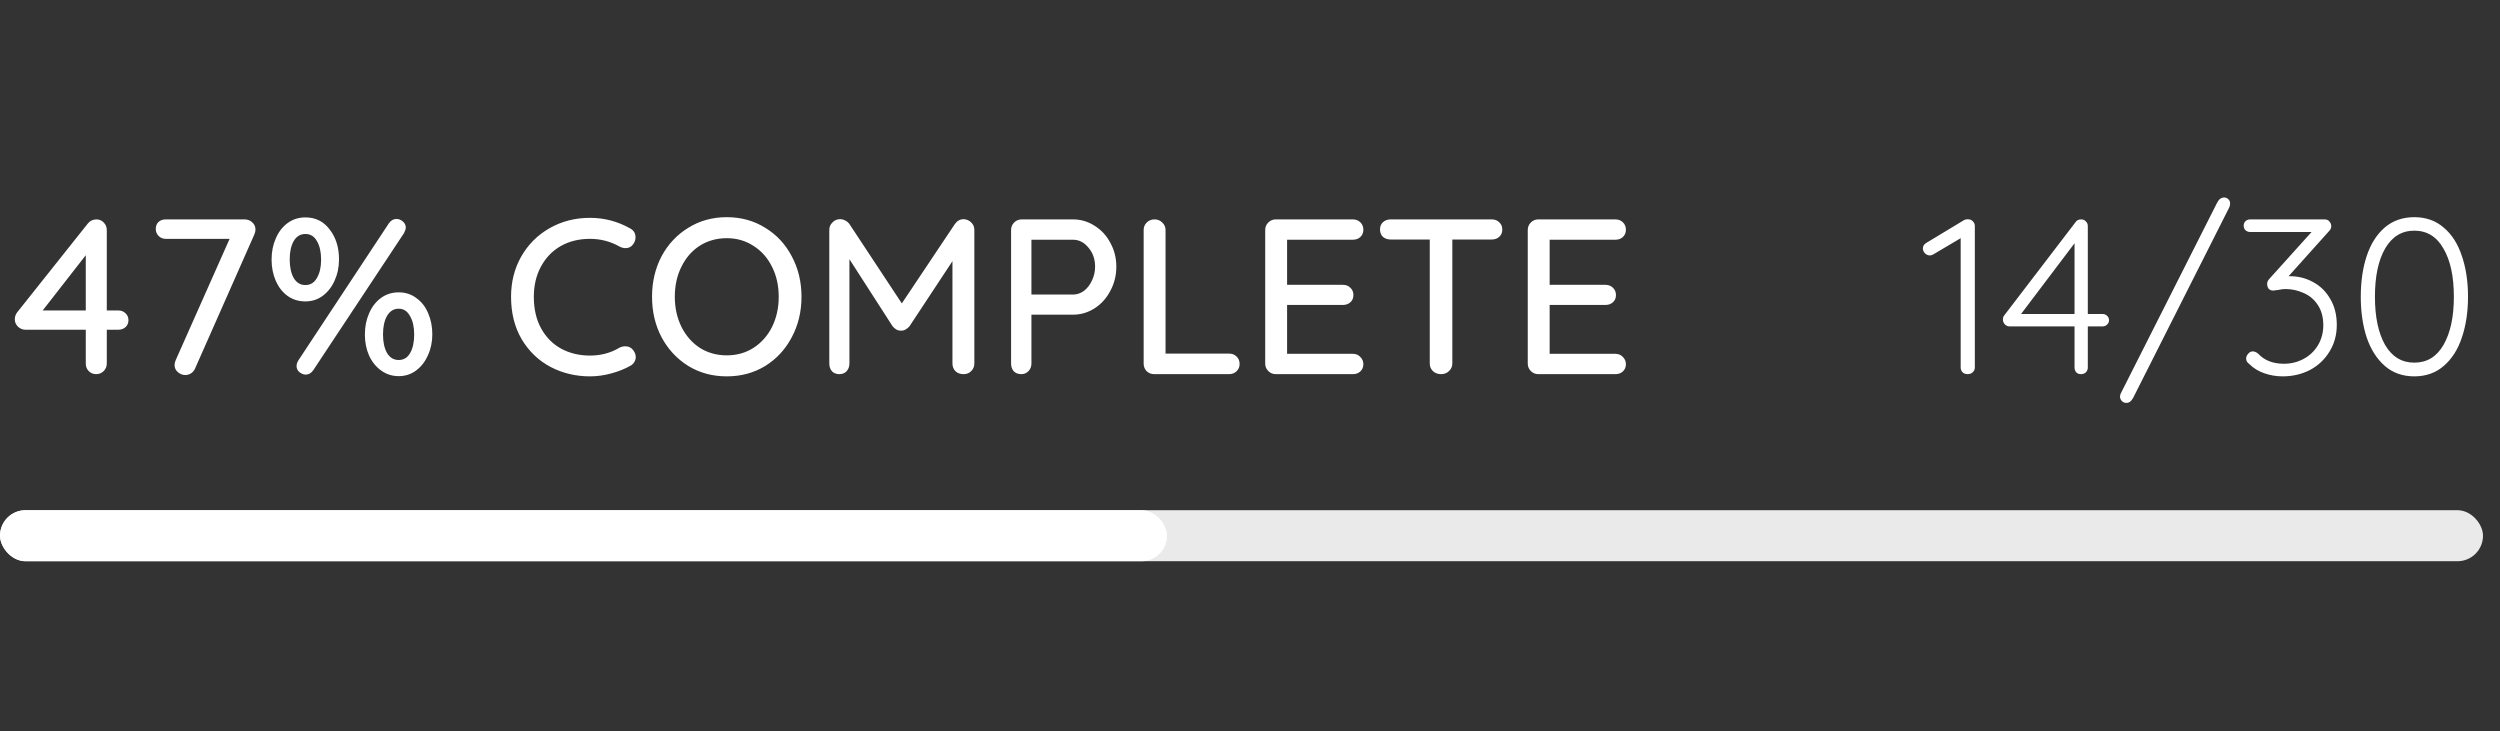 <svg xmlns="http://www.w3.org/2000/svg" width="147" height="43" viewBox="0 0 147 43" fill="none"><rect x="0" y="0" width="147" height="43" fill="#333333" stroke="none"/><rect y="30" width="146" height="3" rx="1.5" fill="#EAEAEA"></rect><rect y="30" width="68.62" height="3" rx="1.5" fill="white"></rect><path d="M6.968 18.256C7.133 18.256 7.271 18.312 7.384 18.425C7.497 18.529 7.553 18.663 7.553 18.828C7.553 18.993 7.497 19.127 7.384 19.231C7.271 19.335 7.133 19.387 6.968 19.387H6.279V21.376C6.279 21.549 6.218 21.697 6.097 21.818C5.976 21.939 5.828 22 5.655 22C5.482 22 5.334 21.939 5.213 21.818C5.1 21.697 5.044 21.549 5.044 21.376V19.387H1.482C1.326 19.387 1.183 19.326 1.053 19.205C0.932 19.084 0.871 18.941 0.871 18.776C0.871 18.62 0.919 18.481 1.014 18.36L5.161 13.147C5.222 13.069 5.295 13.008 5.382 12.965C5.477 12.922 5.573 12.9 5.668 12.9C5.841 12.9 5.984 12.961 6.097 13.082C6.218 13.203 6.279 13.351 6.279 13.524V18.256H6.968ZM5.044 18.256V15.006L2.509 18.256H5.044ZM14.372 12.9C14.554 12.9 14.706 12.956 14.827 13.069C14.957 13.182 15.022 13.325 15.022 13.498C15.022 13.585 15 13.68 14.957 13.784L11.473 21.662C11.421 21.783 11.343 21.879 11.239 21.948C11.135 22.017 11.022 22.052 10.901 22.052C10.736 22.052 10.589 21.996 10.459 21.883C10.329 21.77 10.264 21.632 10.264 21.467C10.264 21.38 10.286 21.285 10.329 21.181L13.501 14.044H9.744C9.579 14.044 9.441 13.988 9.328 13.875C9.215 13.762 9.159 13.624 9.159 13.459C9.159 13.294 9.211 13.16 9.315 13.056C9.428 12.952 9.571 12.9 9.744 12.9H14.372ZM17.958 17.723C17.559 17.723 17.208 17.615 16.905 17.398C16.61 17.181 16.381 16.887 16.216 16.514C16.051 16.133 15.969 15.717 15.969 15.266C15.969 14.807 16.051 14.391 16.216 14.018C16.381 13.637 16.61 13.338 16.905 13.121C17.208 12.896 17.559 12.783 17.958 12.783C18.556 12.783 19.033 13.021 19.388 13.498C19.752 13.966 19.934 14.551 19.934 15.253C19.934 15.704 19.847 16.12 19.674 16.501C19.509 16.874 19.275 17.173 18.972 17.398C18.677 17.615 18.339 17.723 17.958 17.723ZM17.984 22.026C17.854 22.026 17.728 21.978 17.607 21.883C17.494 21.788 17.438 21.666 17.438 21.519C17.438 21.415 17.473 21.307 17.542 21.194L22.872 13.121C22.993 12.956 23.141 12.874 23.314 12.874C23.444 12.874 23.565 12.922 23.678 13.017C23.799 13.112 23.86 13.234 23.86 13.381C23.86 13.459 23.825 13.567 23.756 13.706L18.413 21.779C18.292 21.944 18.149 22.026 17.984 22.026ZM17.958 16.761C18.253 16.761 18.478 16.622 18.634 16.345C18.799 16.068 18.881 15.708 18.881 15.266C18.881 14.815 18.799 14.451 18.634 14.174C18.478 13.897 18.253 13.758 17.958 13.758C17.663 13.758 17.434 13.897 17.269 14.174C17.113 14.451 17.035 14.811 17.035 15.253C17.035 15.704 17.113 16.068 17.269 16.345C17.434 16.622 17.663 16.761 17.958 16.761ZM23.444 22.117C23.063 22.117 22.72 22.009 22.417 21.792C22.114 21.575 21.875 21.281 21.702 20.908C21.537 20.535 21.455 20.124 21.455 19.673C21.455 19.214 21.537 18.798 21.702 18.425C21.867 18.044 22.096 17.745 22.391 17.528C22.694 17.303 23.045 17.19 23.444 17.19C23.843 17.19 24.189 17.303 24.484 17.528C24.787 17.745 25.017 18.039 25.173 18.412C25.338 18.785 25.42 19.201 25.42 19.66C25.42 20.111 25.333 20.522 25.16 20.895C24.995 21.268 24.761 21.567 24.458 21.792C24.163 22.009 23.825 22.117 23.444 22.117ZM23.444 21.168C23.739 21.168 23.964 21.029 24.12 20.752C24.276 20.475 24.354 20.115 24.354 19.673C24.354 19.222 24.272 18.858 24.107 18.581C23.951 18.295 23.73 18.152 23.444 18.152C23.149 18.152 22.92 18.295 22.755 18.581C22.599 18.858 22.521 19.218 22.521 19.66C22.521 20.111 22.599 20.475 22.755 20.752C22.92 21.029 23.149 21.168 23.444 21.168ZM37.057 13.433C37.265 13.546 37.369 13.719 37.369 13.953C37.369 14.109 37.317 14.252 37.213 14.382C37.109 14.521 36.966 14.59 36.784 14.59C36.663 14.59 36.546 14.56 36.433 14.499C35.896 14.196 35.315 14.044 34.691 14.044C34.041 14.044 33.465 14.187 32.962 14.473C32.468 14.759 32.083 15.162 31.805 15.682C31.528 16.193 31.389 16.783 31.389 17.45C31.389 18.169 31.532 18.789 31.818 19.309C32.104 19.829 32.498 20.228 33.001 20.505C33.504 20.774 34.067 20.908 34.691 20.908C35.333 20.908 35.913 20.752 36.433 20.44C36.537 20.388 36.65 20.362 36.771 20.362C36.962 20.362 37.114 20.436 37.226 20.583C37.33 20.713 37.382 20.852 37.382 20.999C37.382 21.103 37.352 21.203 37.291 21.298C37.239 21.385 37.166 21.454 37.07 21.506C36.732 21.697 36.351 21.848 35.926 21.961C35.51 22.074 35.099 22.13 34.691 22.13C33.85 22.13 33.075 21.944 32.364 21.571C31.662 21.198 31.099 20.657 30.674 19.946C30.258 19.235 30.05 18.403 30.05 17.45C30.05 16.575 30.25 15.786 30.648 15.084C31.055 14.373 31.61 13.819 32.312 13.42C33.023 13.013 33.816 12.809 34.691 12.809C35.532 12.809 36.321 13.017 37.057 13.433ZM47.128 17.45C47.128 18.325 46.938 19.118 46.556 19.829C46.184 20.54 45.664 21.103 44.996 21.519C44.329 21.926 43.575 22.13 42.734 22.13C41.894 22.13 41.14 21.926 40.472 21.519C39.805 21.103 39.281 20.54 38.899 19.829C38.527 19.118 38.34 18.325 38.34 17.45C38.34 16.575 38.527 15.782 38.899 15.071C39.281 14.36 39.805 13.801 40.472 13.394C41.14 12.978 41.894 12.77 42.734 12.77C43.575 12.77 44.329 12.978 44.996 13.394C45.664 13.801 46.184 14.36 46.556 15.071C46.938 15.782 47.128 16.575 47.128 17.45ZM45.789 17.45C45.789 16.8 45.659 16.215 45.399 15.695C45.139 15.166 44.775 14.755 44.307 14.46C43.848 14.157 43.324 14.005 42.734 14.005C42.145 14.005 41.616 14.152 41.148 14.447C40.689 14.742 40.329 15.153 40.069 15.682C39.809 16.202 39.679 16.791 39.679 17.45C39.679 18.1 39.809 18.689 40.069 19.218C40.329 19.738 40.689 20.15 41.148 20.453C41.616 20.748 42.145 20.895 42.734 20.895C43.324 20.895 43.848 20.748 44.307 20.453C44.775 20.15 45.139 19.738 45.399 19.218C45.659 18.689 45.789 18.1 45.789 17.45ZM56.667 12.887C56.84 12.896 56.987 12.961 57.109 13.082C57.23 13.195 57.291 13.338 57.291 13.511V21.376C57.291 21.549 57.23 21.697 57.109 21.818C56.996 21.939 56.844 22 56.654 22C56.463 22 56.307 21.944 56.186 21.831C56.064 21.71 56.004 21.558 56.004 21.376V15.357L53.482 19.179C53.421 19.257 53.343 19.322 53.248 19.374C53.161 19.426 53.07 19.448 52.975 19.439C52.888 19.448 52.797 19.426 52.702 19.374C52.615 19.322 52.541 19.257 52.481 19.179L49.946 15.24V21.376C49.946 21.558 49.889 21.71 49.777 21.831C49.673 21.944 49.53 22 49.348 22C49.174 22 49.031 21.944 48.919 21.831C48.815 21.71 48.763 21.558 48.763 21.376V13.511C48.763 13.346 48.823 13.203 48.945 13.082C49.066 12.952 49.218 12.887 49.4 12.887C49.504 12.887 49.603 12.913 49.699 12.965C49.803 13.017 49.885 13.086 49.946 13.173L53.027 17.84L56.147 13.173C56.285 12.982 56.459 12.887 56.667 12.887ZM63.092 12.9C63.551 12.9 63.976 13.026 64.366 13.277C64.756 13.52 65.064 13.853 65.289 14.278C65.523 14.703 65.64 15.171 65.64 15.682C65.64 16.193 65.523 16.666 65.289 17.099C65.064 17.532 64.756 17.875 64.366 18.126C63.976 18.377 63.551 18.503 63.092 18.503H60.648V21.376C60.648 21.549 60.592 21.697 60.479 21.818C60.366 21.939 60.223 22 60.05 22C59.868 22 59.721 21.944 59.608 21.831C59.504 21.71 59.452 21.558 59.452 21.376V13.524C59.452 13.351 59.513 13.203 59.634 13.082C59.755 12.961 59.903 12.9 60.076 12.9H63.092ZM63.092 17.32C63.326 17.32 63.543 17.246 63.742 17.099C63.941 16.943 64.097 16.739 64.21 16.488C64.331 16.237 64.392 15.968 64.392 15.682C64.392 15.24 64.262 14.867 64.002 14.564C63.751 14.252 63.447 14.096 63.092 14.096H60.648V17.32H63.092ZM72.265 20.791C72.447 20.791 72.594 20.847 72.707 20.96C72.828 21.073 72.889 21.22 72.889 21.402C72.889 21.575 72.828 21.718 72.707 21.831C72.594 21.944 72.447 22 72.265 22H67.871C67.689 22 67.537 21.939 67.416 21.818C67.303 21.697 67.247 21.549 67.247 21.376V13.524C67.247 13.351 67.308 13.203 67.429 13.082C67.55 12.961 67.706 12.9 67.897 12.9C68.07 12.9 68.218 12.961 68.339 13.082C68.469 13.203 68.534 13.351 68.534 13.524V20.791H72.265ZM79.542 20.804C79.724 20.804 79.872 20.865 79.984 20.986C80.106 21.107 80.166 21.25 80.166 21.415C80.166 21.588 80.106 21.731 79.984 21.844C79.872 21.948 79.724 22 79.542 22H75.018C74.845 22 74.698 21.939 74.576 21.818C74.455 21.697 74.394 21.549 74.394 21.376V13.524C74.394 13.351 74.455 13.203 74.576 13.082C74.698 12.961 74.845 12.9 75.018 12.9H79.542C79.724 12.9 79.872 12.956 79.984 13.069C80.106 13.182 80.166 13.329 80.166 13.511C80.166 13.684 80.106 13.827 79.984 13.94C79.872 14.044 79.724 14.096 79.542 14.096H75.681V16.748H78.957C79.139 16.748 79.287 16.804 79.399 16.917C79.521 17.03 79.581 17.173 79.581 17.346C79.581 17.528 79.521 17.671 79.399 17.775C79.287 17.879 79.139 17.931 78.957 17.931H75.681V20.804H79.542ZM87.71 12.9C87.892 12.9 88.04 12.956 88.153 13.069C88.274 13.173 88.335 13.316 88.335 13.498C88.335 13.68 88.274 13.823 88.153 13.927C88.04 14.031 87.892 14.083 87.71 14.083H85.397V21.376C85.397 21.549 85.332 21.697 85.201 21.818C85.08 21.939 84.924 22 84.734 22C84.543 22 84.382 21.939 84.252 21.818C84.131 21.697 84.07 21.549 84.07 21.376V14.083H81.769C81.588 14.083 81.436 14.031 81.314 13.927C81.202 13.814 81.145 13.667 81.145 13.485C81.145 13.312 81.202 13.173 81.314 13.069C81.436 12.956 81.588 12.9 81.769 12.9H87.71ZM94.98 20.804C95.162 20.804 95.309 20.865 95.422 20.986C95.543 21.107 95.604 21.25 95.604 21.415C95.604 21.588 95.543 21.731 95.422 21.844C95.309 21.948 95.162 22 94.98 22H90.456C90.283 22 90.135 21.939 90.014 21.818C89.893 21.697 89.832 21.549 89.832 21.376V13.524C89.832 13.351 89.893 13.203 90.014 13.082C90.135 12.961 90.283 12.9 90.456 12.9H94.98C95.162 12.9 95.309 12.956 95.422 13.069C95.543 13.182 95.604 13.329 95.604 13.511C95.604 13.684 95.543 13.827 95.422 13.94C95.309 14.044 95.162 14.096 94.98 14.096H91.119V16.748H94.395C94.577 16.748 94.724 16.804 94.837 16.917C94.958 17.03 95.019 17.173 95.019 17.346C95.019 17.528 94.958 17.671 94.837 17.775C94.724 17.879 94.577 17.931 94.395 17.931H91.119V20.804H94.98Z" fill="white"></path><path d="M115.782 12.9C115.877 12.909 115.955 12.952 116.016 13.03C116.085 13.099 116.12 13.186 116.12 13.29V21.61C116.12 21.723 116.077 21.818 115.99 21.896C115.912 21.965 115.812 22 115.691 22C115.578 22 115.483 21.965 115.405 21.896C115.327 21.818 115.288 21.723 115.288 21.61V14.005L113.663 14.967C113.602 15.002 113.542 15.019 113.481 15.019C113.368 15.019 113.269 14.976 113.182 14.889C113.104 14.802 113.065 14.707 113.065 14.603C113.065 14.542 113.082 14.482 113.117 14.421C113.16 14.36 113.212 14.313 113.273 14.278L115.47 12.952C115.557 12.9 115.661 12.883 115.782 12.9ZM123.634 18.464C123.738 18.464 123.825 18.499 123.894 18.568C123.972 18.637 124.011 18.724 124.011 18.828C124.011 18.932 123.972 19.019 123.894 19.088C123.825 19.157 123.738 19.192 123.634 19.192H122.763V21.61C122.763 21.723 122.724 21.818 122.646 21.896C122.568 21.965 122.473 22 122.36 22C122.247 22 122.156 21.965 122.087 21.896C122.018 21.818 121.983 21.723 121.983 21.61V19.192H118.161C118.057 19.192 117.966 19.153 117.888 19.075C117.81 18.988 117.771 18.893 117.771 18.789C117.771 18.685 117.801 18.598 117.862 18.529L122.048 13.056C122.117 12.952 122.226 12.9 122.373 12.9C122.486 12.9 122.577 12.939 122.646 13.017C122.724 13.086 122.763 13.177 122.763 13.29V18.464H123.634ZM121.983 18.464V14.304L118.837 18.464H121.983ZM125.021 23.69C124.917 23.69 124.83 23.651 124.761 23.573C124.691 23.504 124.657 23.417 124.657 23.313C124.657 23.244 124.674 23.179 124.709 23.118L130.364 11.925C130.424 11.812 130.485 11.734 130.546 11.691C130.615 11.639 130.697 11.613 130.793 11.613C130.879 11.613 130.957 11.648 131.027 11.717C131.096 11.778 131.131 11.86 131.131 11.964C131.131 12.042 131.113 12.12 131.079 12.198L125.424 23.404C125.363 23.508 125.302 23.582 125.242 23.625C125.181 23.668 125.107 23.69 125.021 23.69ZM134.647 16.241C135.132 16.241 135.583 16.354 135.999 16.579C136.423 16.804 136.761 17.134 137.013 17.567C137.273 18 137.403 18.512 137.403 19.101C137.403 19.69 137.26 20.215 136.974 20.674C136.696 21.133 136.315 21.493 135.83 21.753C135.344 22.004 134.807 22.13 134.218 22.13C133.845 22.13 133.485 22.069 133.139 21.948C132.792 21.827 132.497 21.645 132.255 21.402C132.133 21.315 132.073 21.211 132.073 21.09C132.073 20.986 132.112 20.891 132.19 20.804C132.268 20.709 132.359 20.661 132.463 20.661C132.567 20.661 132.675 20.709 132.788 20.804C133.152 21.194 133.654 21.389 134.296 21.389C134.712 21.389 135.097 21.294 135.453 21.103C135.808 20.912 136.09 20.644 136.298 20.297C136.506 19.95 136.61 19.56 136.61 19.127C136.61 18.65 136.501 18.252 136.285 17.931C136.077 17.61 135.799 17.376 135.453 17.229C135.115 17.073 134.755 16.995 134.374 16.995C134.27 16.995 134.135 17.012 133.971 17.047C133.806 17.073 133.702 17.086 133.659 17.086C133.555 17.086 133.468 17.051 133.399 16.982C133.338 16.904 133.308 16.809 133.308 16.696C133.308 16.583 133.351 16.484 133.438 16.397L135.921 13.641H132.307C132.203 13.641 132.112 13.606 132.034 13.537C131.964 13.468 131.93 13.377 131.93 13.264C131.93 13.16 131.964 13.073 132.034 13.004C132.112 12.935 132.203 12.9 132.307 12.9H136.675C136.813 12.9 136.913 12.943 136.974 13.03C137.043 13.108 137.078 13.199 137.078 13.303C137.078 13.407 137.034 13.502 136.948 13.589L134.569 16.241H134.647ZM141.96 22.13C141.275 22.13 140.699 21.926 140.231 21.519C139.763 21.112 139.407 20.557 139.165 19.855C138.931 19.144 138.814 18.343 138.814 17.45C138.814 16.549 138.931 15.747 139.165 15.045C139.399 14.343 139.75 13.788 140.218 13.381C140.694 12.974 141.275 12.77 141.96 12.77C142.644 12.77 143.221 12.974 143.689 13.381C144.165 13.78 144.521 14.334 144.755 15.045C144.997 15.747 145.119 16.549 145.119 17.45C145.119 18.343 144.997 19.144 144.755 19.855C144.521 20.557 144.165 21.112 143.689 21.519C143.221 21.926 142.644 22.13 141.96 22.13ZM141.96 21.324C142.705 21.324 143.277 20.977 143.676 20.284C144.083 19.582 144.287 18.637 144.287 17.45C144.287 16.254 144.083 15.309 143.676 14.616C143.277 13.914 142.705 13.563 141.96 13.563C141.223 13.563 140.651 13.914 140.244 14.616C139.845 15.309 139.646 16.254 139.646 17.45C139.646 18.637 139.845 19.582 140.244 20.284C140.651 20.977 141.223 21.324 141.96 21.324Z" fill="white"></path></svg>